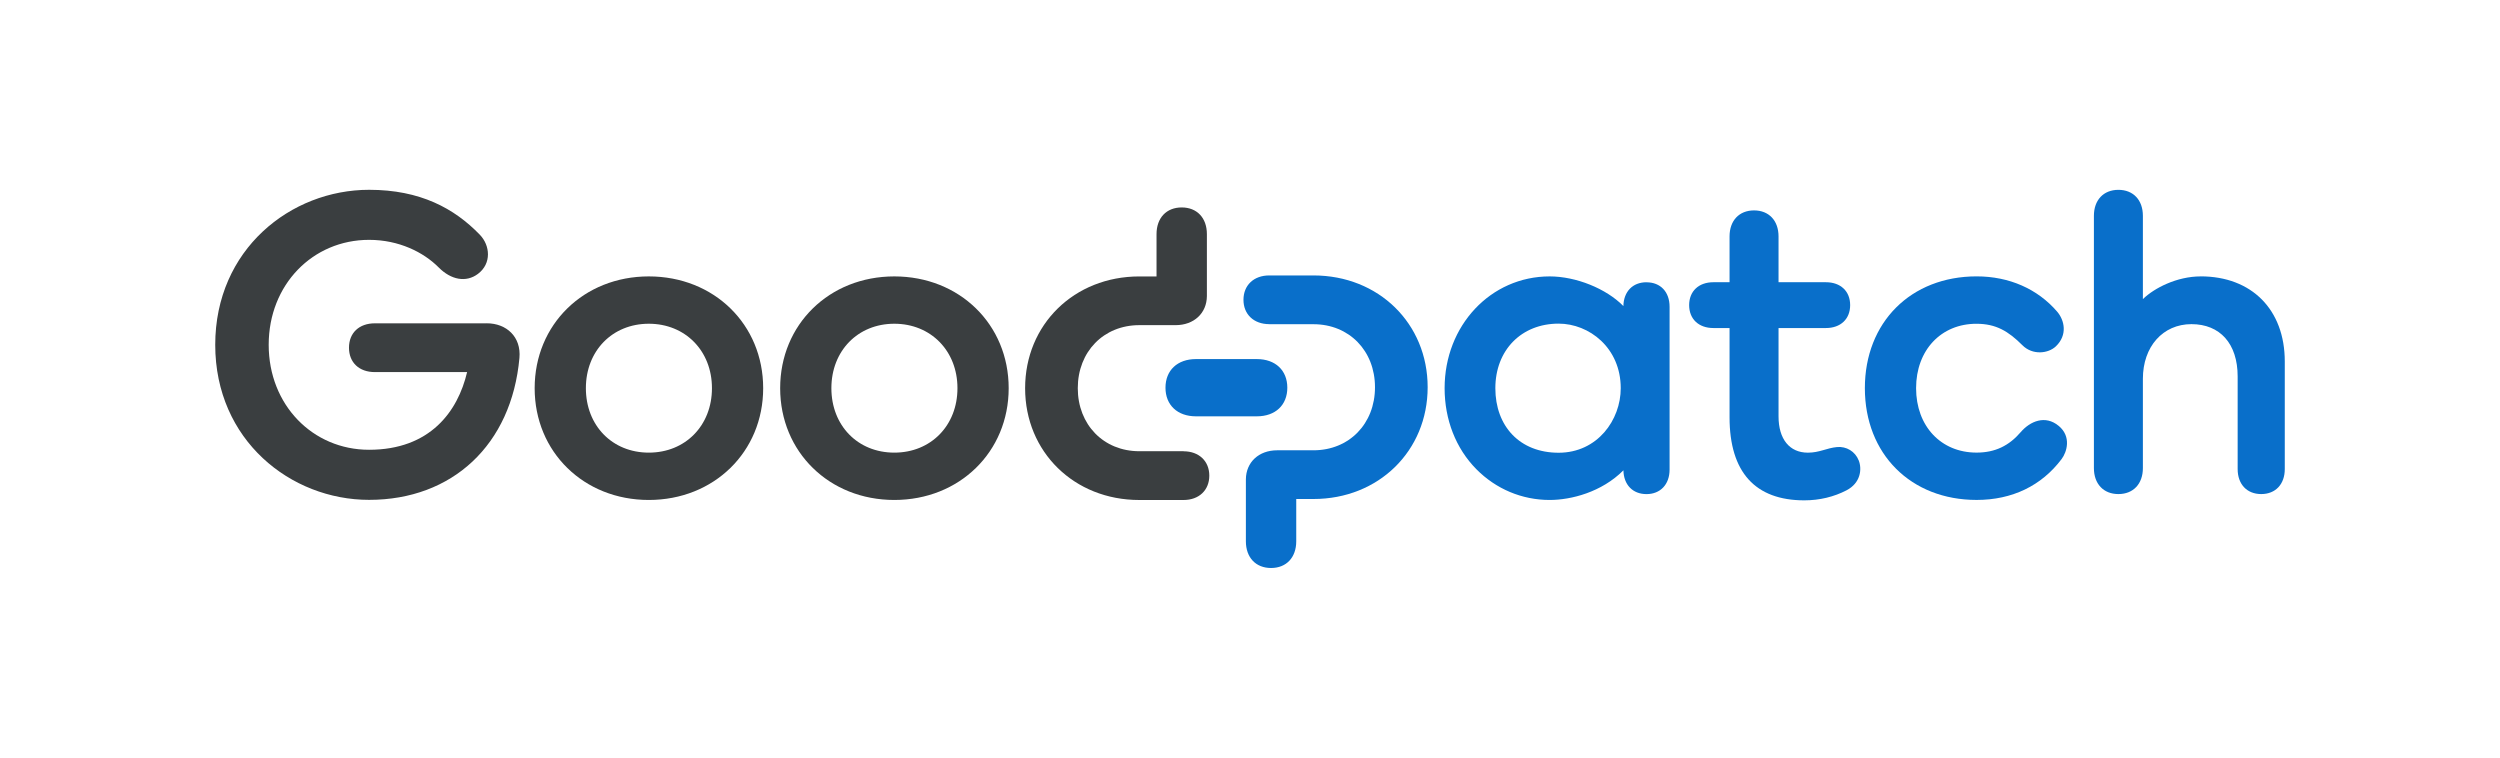 <?xml version="1.0" encoding="utf-8"?>
<svg xmlns="http://www.w3.org/2000/svg" id="_レイヤー_1" data-name="レイヤー 1" viewBox="0 0 725.75 220">
  <defs>
    <style>
      .cls-1 {
        fill: #3a3e40;
      }

      .cls-2 {
        fill: #096fca;
      }
    </style>
  </defs>
  <path class="cls-1" d="M141.26,93.86h-32.44c-4.56,0-7.51,2.78-7.51,7.08s2.95,7.08,7.51,7.08h26.78c-2.69,11.47-10.79,22.55-28.46,22.55-16.34,0-29.14-12.98-29.14-30.47s12.8-30.47,29.14-30.47c8.67,0,15.82,3.59,20.21,8.01,3.57,3.6,7.95,4.47,11.41,1.86,3.99-3.01,3.54-8.24.54-11.35-7.41-7.67-17.32-13.05-32.15-13.05-22.77,0-44.67,17.31-44.67,45s21.9,45.01,44.67,45.01c24.11,0,41.36-15.92,43.64-41.2.55-6.1-3.74-10.06-9.51-10.06Z"/>
  <path class="cls-2" d="M539.58,133.66c-1.02-2.63-3.61-4.13-6.29-3.88-3.04.29-5.09,1.63-8.47,1.63-5.33,0-8.51-3.94-8.51-10.53v-25.65h13.74c4.28,0,7.05-2.61,7.05-6.65s-2.77-6.65-7.05-6.65h-13.74v-13.23s0,0,0,0v-.07c0-4.58-2.79-7.55-7.11-7.55s-7.11,2.96-7.11,7.55v13.3h-4.68c-4.28,0-7.05,2.61-7.05,6.65s2.77,6.65,7.05,6.65h4.68v25.9c0,16.01,7.51,24.12,21.71,24.12,4.43,0,8.61-1.02,12.26-2.92,4.05-2.11,4.54-6.08,3.53-8.67Z"/>
  <path class="cls-2" d="M364.86,104.24h-17.67c-5.38,0-8.85,3.26-8.85,8.31s3.48,8.31,8.85,8.31h17.67c5.38,0,8.85-3.26,8.85-8.31s-3.47-8.31-8.85-8.31Z"/>
  <path class="cls-1" d="M259.62,80.24c-18.89,0-33.14,13.95-33.14,32.45s14.25,32.45,33.14,32.45,33.2-13.95,33.2-32.45-14.27-32.45-33.2-32.45ZM277.95,112.69c0,10.84-7.71,18.71-18.33,18.71s-18.27-7.87-18.27-18.71,7.68-18.71,18.27-18.71,18.33,7.87,18.33,18.71Z"/>
  <path class="cls-2" d="M638.85,80.24c-6.91,0-13.5,3.4-16.77,6.59v-24.18c0-4.58-2.79-7.54-7.11-7.54s-7.11,2.96-7.11,7.54v73.24c0,4.58,2.79,7.54,7.11,7.54s7.11-2.96,7.11-7.54v-25.93c0-9.34,5.8-15.86,14.1-15.86s13.41,5.67,13.41,15.18v26.89c0,4.41,2.69,7.26,6.84,7.26s6.84-2.85,6.84-7.26v-31.25c0-15-9.59-24.69-24.43-24.69Z"/>
  <path class="cls-2" d="M477.97,81.94c-4,0-6.62,2.71-6.7,6.91-4.99-5.08-13.77-8.61-21.4-8.61-17.11,0-30.5,14.25-30.5,32.45,0,9.14,3.27,17.49,9.2,23.5,5.69,5.77,13.26,8.95,21.31,8.95,6.21,0,15.08-2.26,21.4-8.61.08,4.2,2.7,6.91,6.7,6.91s6.7-2.79,6.7-7.11v-14.19s0-33.08,0-33.08c0-4.32-2.63-7.11-6.7-7.11ZM470.5,112.69c0,9.21-6.75,18.74-18.04,18.74s-18.36-7.71-18.36-18.74,7.55-18.74,18.36-18.74c8.87,0,18.04,7.01,18.04,18.74Z"/>
  <path class="cls-1" d="M188.35,80.24c-18.89,0-33.14,13.95-33.14,32.45s14.25,32.45,33.14,32.45,33.2-13.95,33.2-32.45-14.27-32.45-33.2-32.45ZM206.68,112.69c0,10.84-7.71,18.71-18.33,18.71s-18.27-7.87-18.27-18.71,7.68-18.71,18.27-18.71,18.33,7.87,18.33,18.71Z"/>
  <path class="cls-1" d="M343.59,130.99h-12.85c-10.35,0-17.86-7.7-17.86-18.3s7.51-18.3,17.86-18.3h10.54c5.32,0,9.04-3.46,9.08-8.43v-17.99c0-4.71-2.87-7.75-7.31-7.75s-7.31,3.04-7.31,7.75v12.28h-5.01c-18.89,0-33.14,13.95-33.14,32.45s14.24,32.45,33.14,32.45h12.85c4.48,0,7.48-2.84,7.48-7.07s-3.01-7.07-7.48-7.07Z"/>
  <path class="cls-2" d="M368.45,94.12h12.85c10.35,0,17.86,7.7,17.86,18.3s-7.51,18.3-17.86,18.3h-10.54c-5.32,0-9.04,3.46-9.08,8.43v17.99c0,4.71,2.87,7.75,7.31,7.75s7.31-3.04,7.31-7.75v-12.28h5.01c18.89,0,33.14-13.95,33.14-32.45s-14.24-32.45-33.14-32.45h-12.85c-4.48,0-7.48,2.84-7.48,7.07s3.01,7.07,7.48,7.07Z"/>
  <path class="cls-2" d="M597.63,123.63c-3.9-3.24-8.29-1.35-11.02,1.82-3.36,3.91-7.37,5.94-12.82,5.94-10.34,0-17.55-7.69-17.55-18.71s7.24-18.72,17.58-18.69c5.62.02,9.18,2.13,13.28,6.23,2.98,2.98,7.53,2.42,9.73.31,3.42-3.28,2.52-7.54.35-10.07-5.67-6.59-13.93-10.23-23.36-10.23-19.11,0-32.45,13.34-32.45,32.45s13.34,32.45,32.45,32.45c10.32,0,18.83-4.12,24.66-11.86,1.51-2,2.94-6.5-.84-9.64Z"/>
</svg>